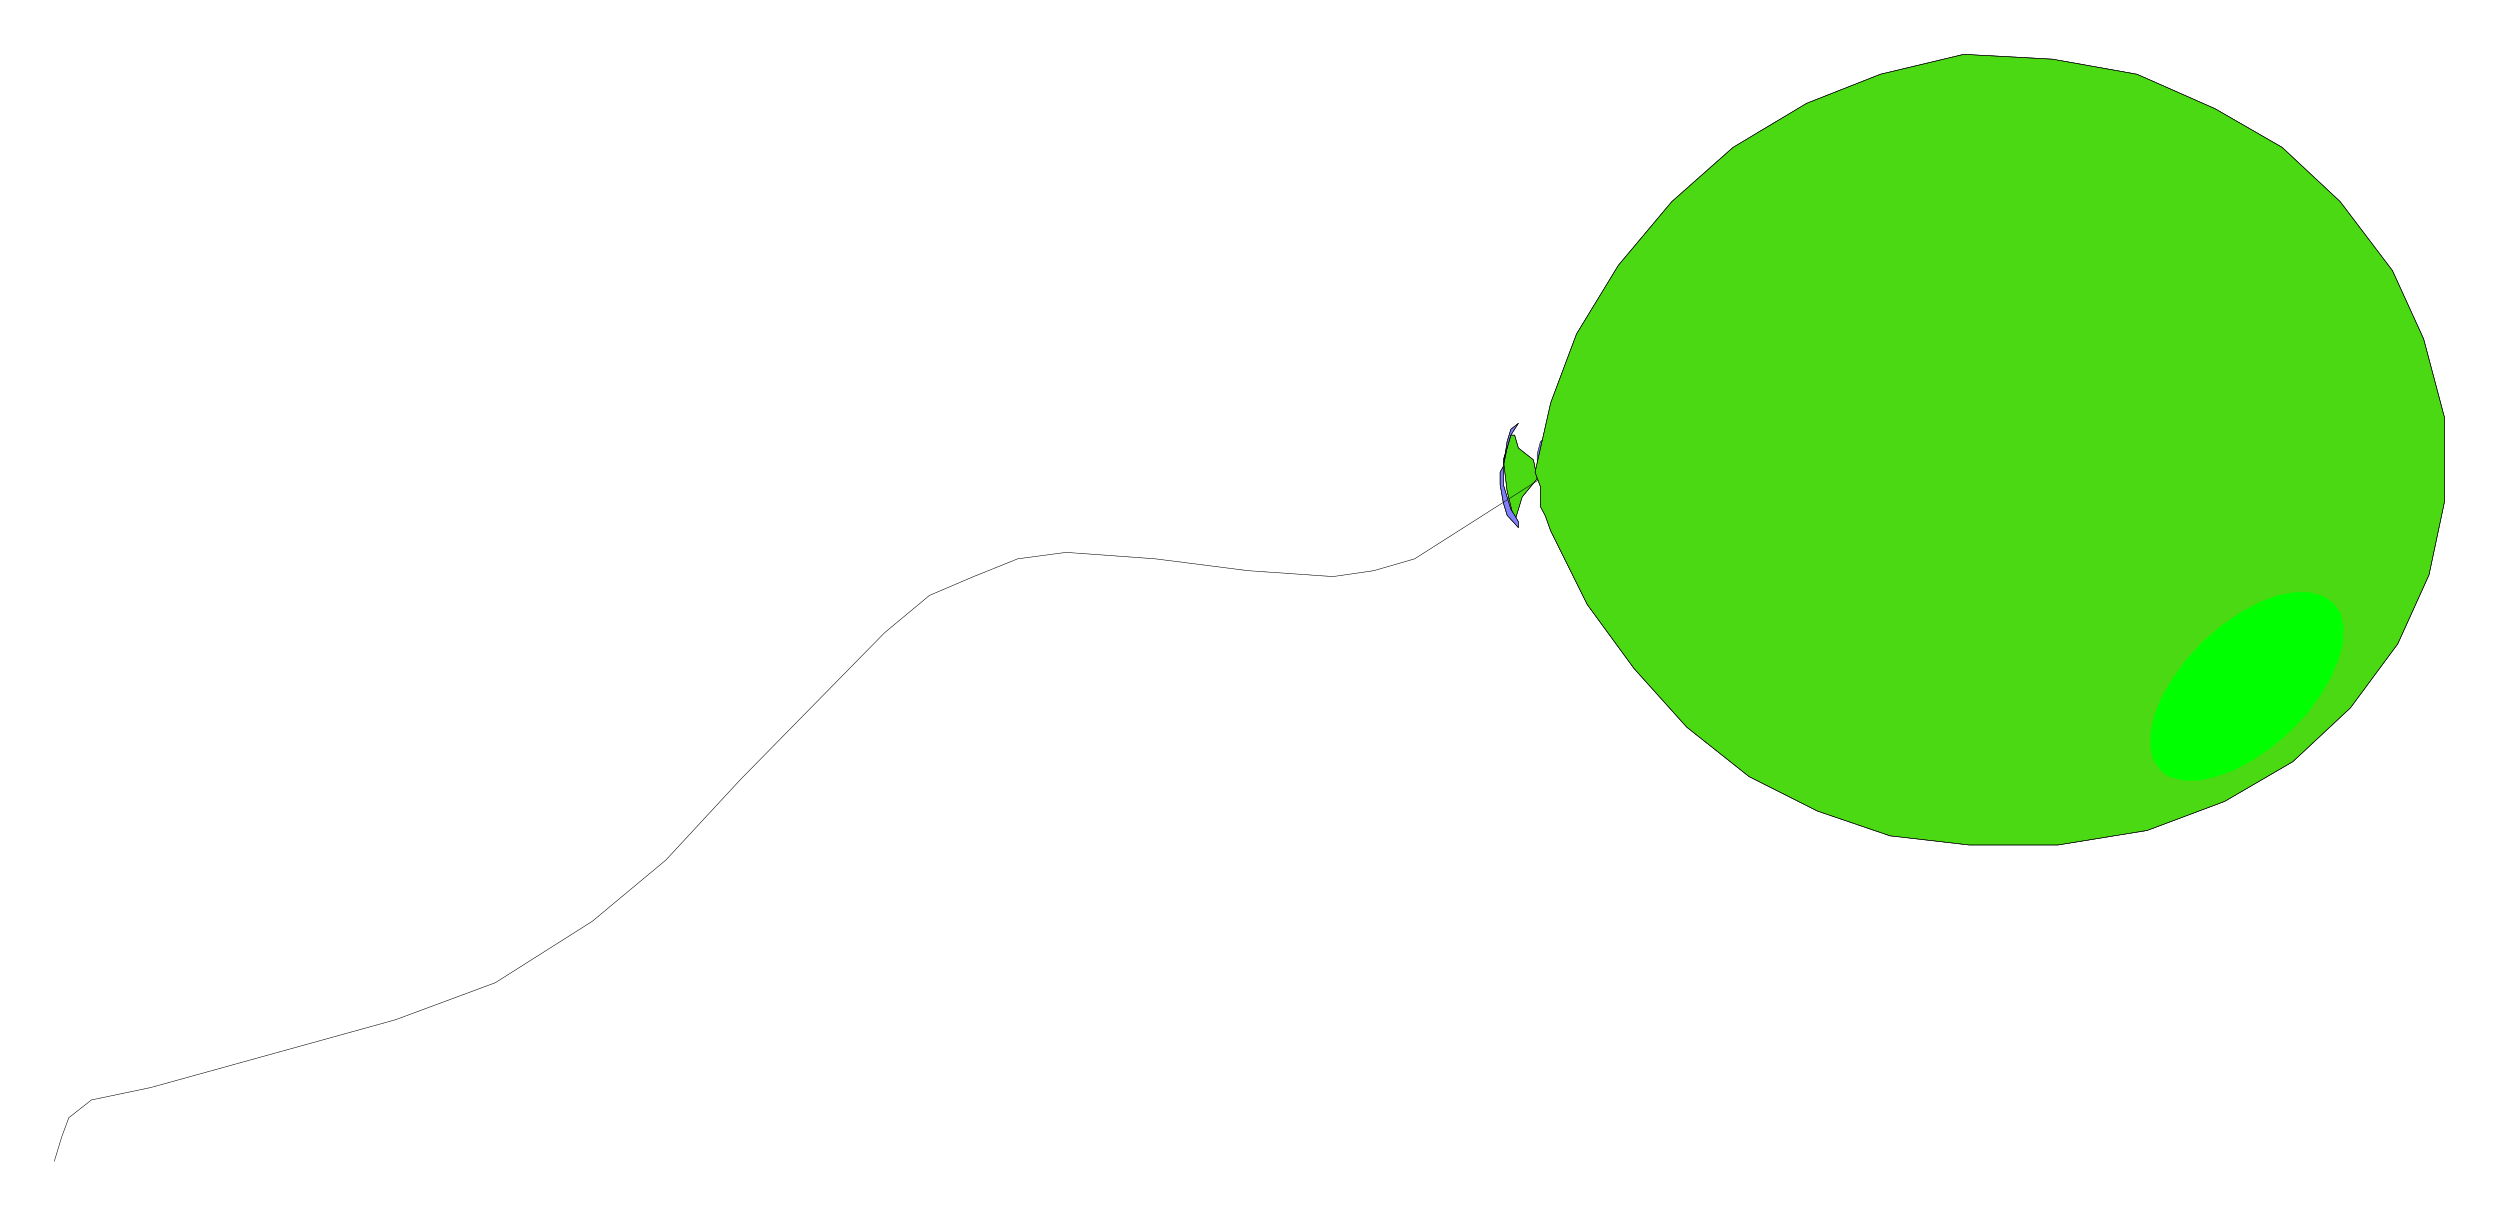 <svg xmlns="http://www.w3.org/2000/svg" fill-rule="evenodd" height="2.262in" preserveAspectRatio="none" stroke-linecap="round" viewBox="0 0 4648 2262" width="4.648in"><style>.pen0{stroke:#000;stroke-width:1;stroke-linejoin:round}.pen1{stroke:none}.brush1{fill:#8080ff}.brush2{fill:#4bd913}</style><path class="pen1 brush1" d="m2892 833-14-24-14 12-6 23v34l20 35 14-23v-57z"/><path class="pen0" fill="none" d="m2892 833-14-24-14 12-6 23v34l20 35 14-23v-23"/><path class="pen0 brush2" d="m2851 855-28-22-7-24h-7l-14 46 7 58 14 57 14-46 28-34-7-35z"/><path class="pen0" fill="none" d="m2851 855-28-22-7-24h-7l-14 46 7 58 14 57 14-46 28-34-7-35"/><path class="pen0 brush1" d="m2789 901 6 34 7 23 21 23v-11l-7-12-7-11-7-23-7-23v-34l7-34 7-24 7-11 7-11-14 11-7 23-7 46-6 11v23z"/><path class="pen0" fill="none" d="m2789 901 6 34 7 23 21 23v-11l-7-12-7-11-7-23-7-23v-34l7-34 7-24 7-11 7-11-14 11-7 23-7 46-6 11v23"/><path class="pen1" style="fill:#dedeff" d="M2885 821h-14l-7 34v12h7l7-23h7v-23z"/><path class="pen0" fill="none" d="m2864 890-234 149-76 22-76 11-158-11-172-22-166-12-90 12-82 33-82 35-83 69-269 274-138 149-137 114-180 114-186 69-455 126-110 23-42 33-13 35-14 46"/><path class="pen0 brush2" d="M2864 905v37l9 17 10 28 68 137 87 119 98 109 116 92 127 64 135 46 147 17h165l166-27 144-54 127-74 107-100 88-119 58-128 29-137V777l-39-147-58-127-97-128-108-101-125-72-145-64-157-28-165-9-155 37-137 54-137 82-114 101-99 118-78 128-48 128-29 129 10 27z"/><path class="pen0" fill="none" d="M2864 905v37l9 17 10 28 68 137 87 119 98 109 116 92 127 64 135 46 147 17h165l166-27 144-54 127-74 107-100 88-119 58-128 29-137V777l-39-147-58-127-97-128-108-101-125-72-145-64-157-28-165-9-155 37-137 54-137 82-114 101-99 118-78 128-48 128-29 129 10 27"/><path class="pen1" style="fill:#0f0" d="m4338 1121-19-13-25-7h-28l-32 6-34 13-35 19-35 24-34 29-31 34-25 34-20 34-14 33-7 32-1 28 5 25 13 19 9 8 10 6 25 6h29l31-7 34-12 35-19 35-24 34-29 31-33 25-34 20-34 14-33 8-31 1-29-5-25-14-20z"/></svg>
